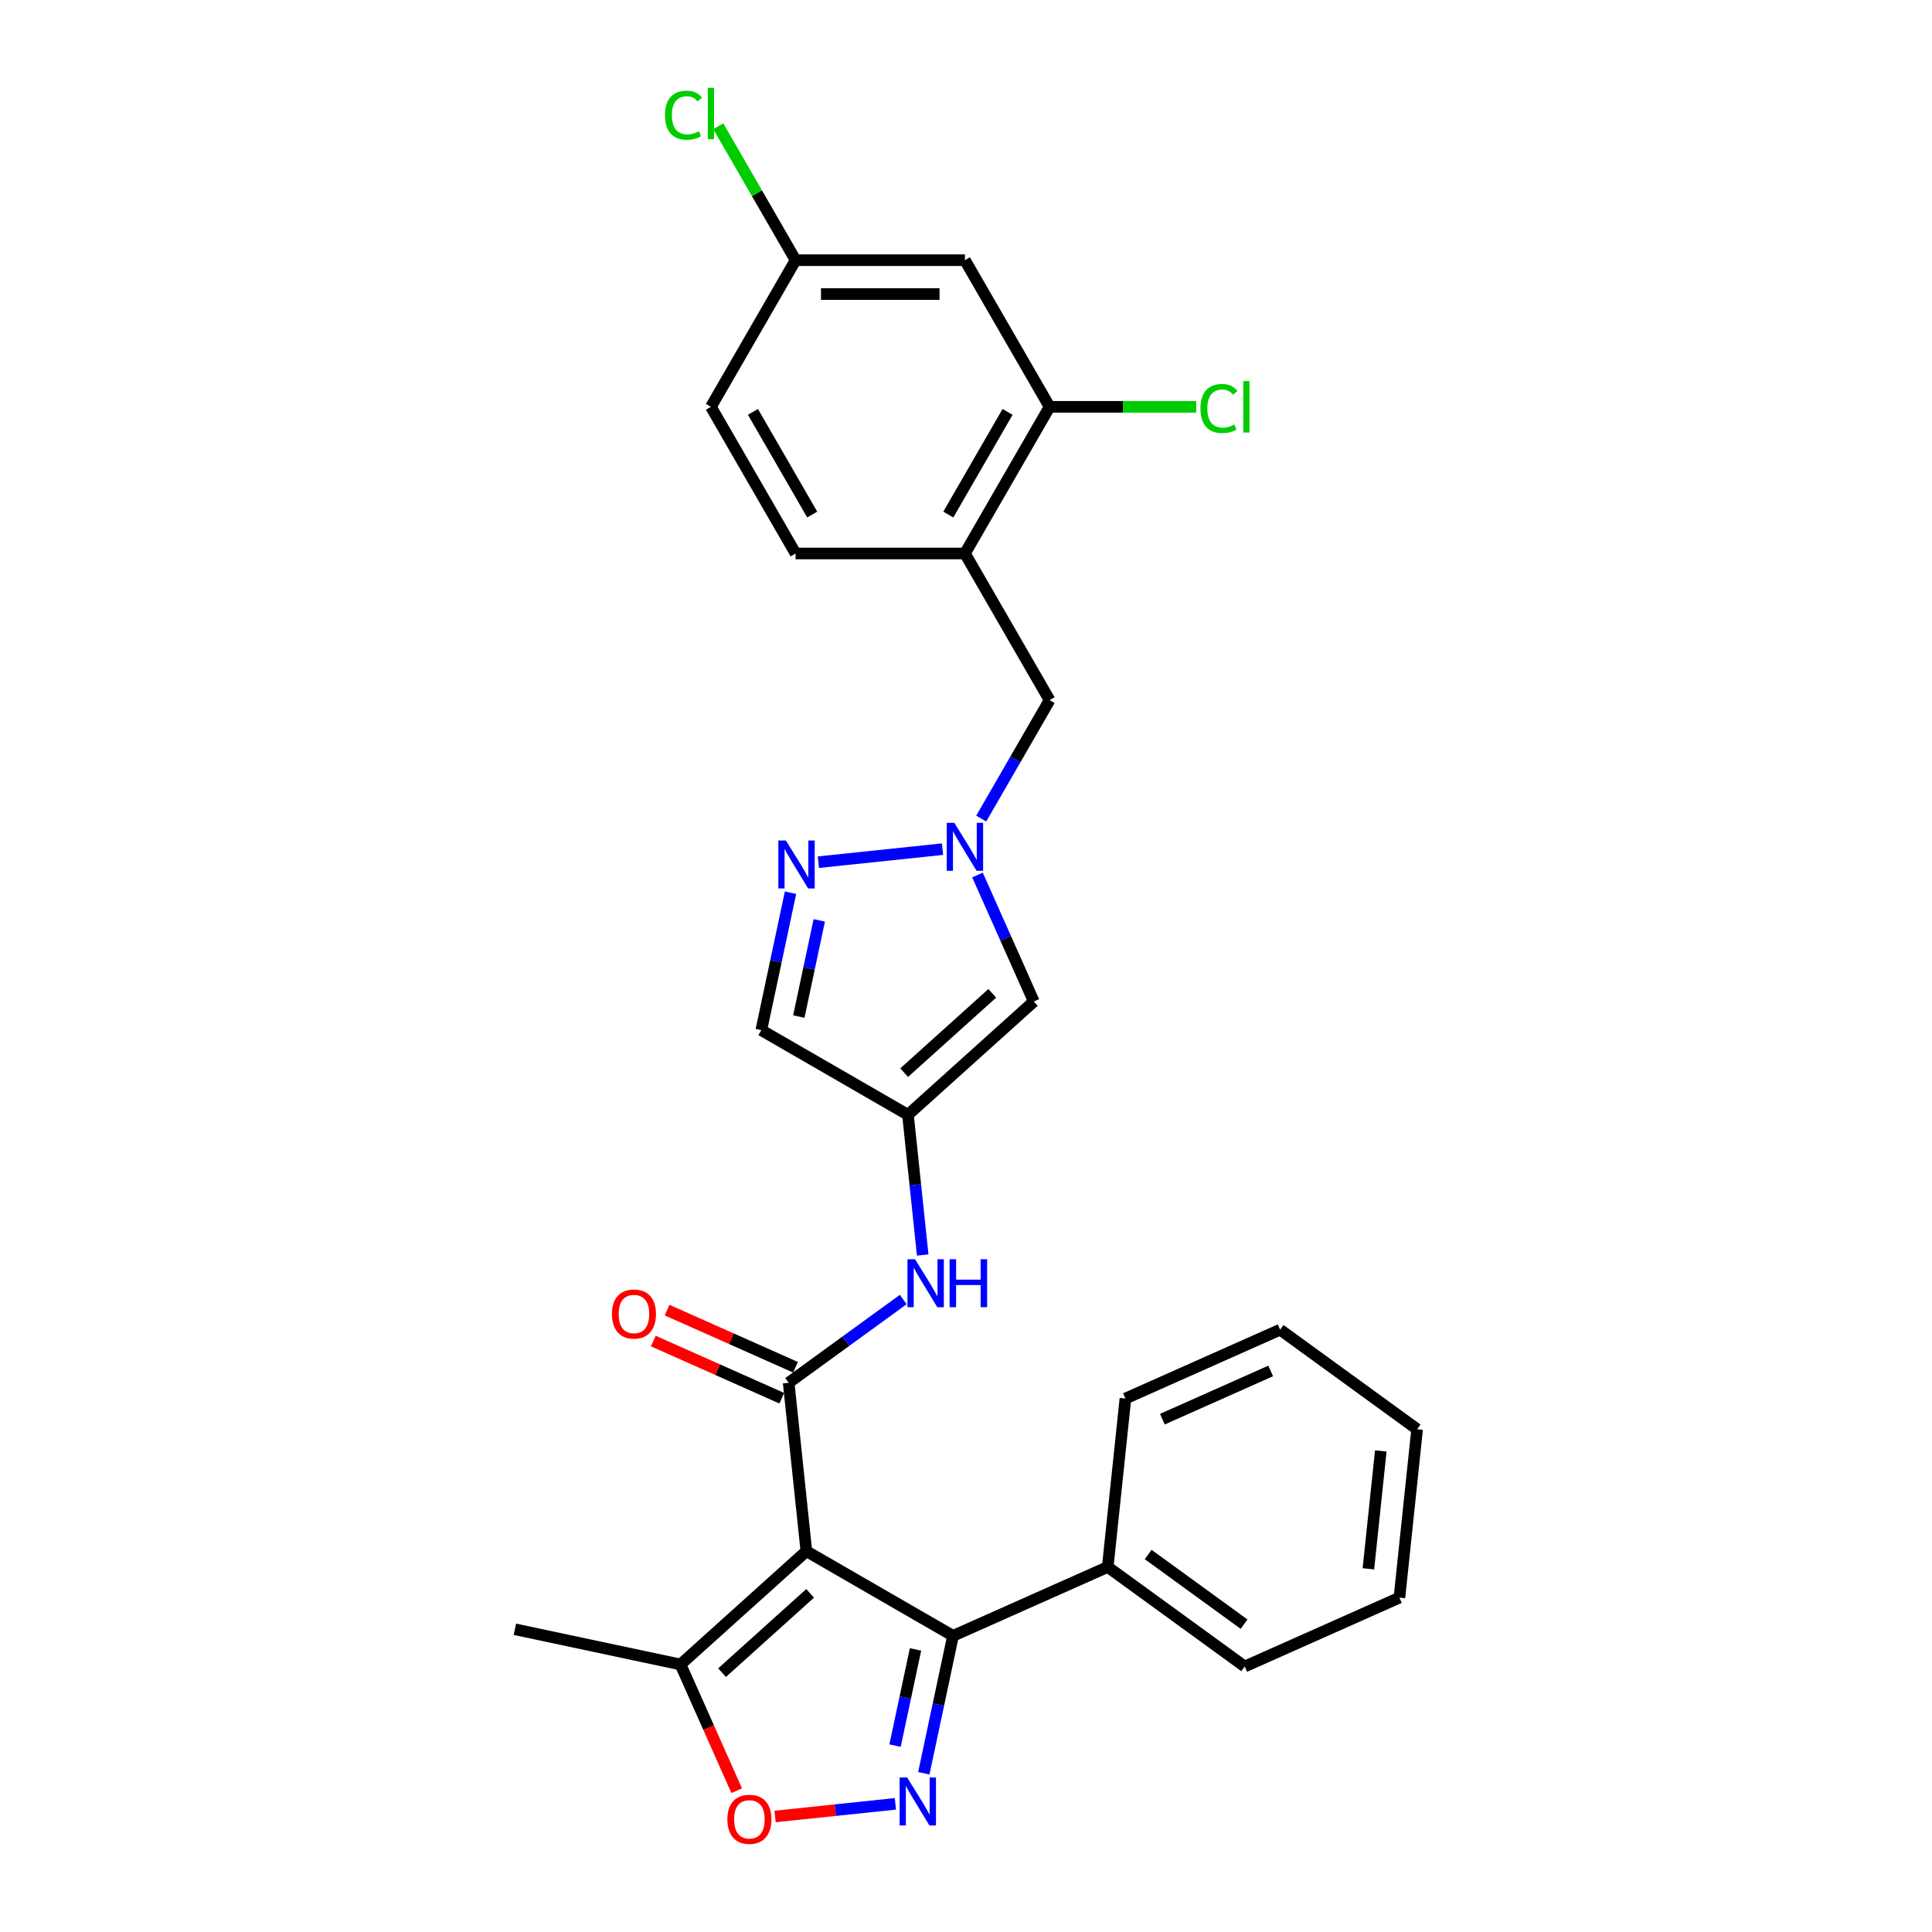 <?xml version='1.0' encoding='iso-8859-1'?>
<svg version='1.1' baseProfile='full'
              xmlns='http://www.w3.org/2000/svg'
                      xmlns:rdkit='http://www.rdkit.org/xml'
                      xmlns:xlink='http://www.w3.org/1999/xlink'
                  xml:space='preserve'
width='1000px' height='1000px' viewBox='0 0 1000 1000'>
<!-- END OF HEADER -->
<rect style='opacity:1.0;fill:#FFFFFF;stroke:none' width='1000' height='1000' x='0' y='0'> </rect>
<path class='bond-0' d='M 417.373,802.885 L 408.211,715.714' style='fill:none;fill-rule:evenodd;stroke:#000000;stroke-width:6px;stroke-linecap:butt;stroke-linejoin:miter;stroke-opacity:1' />
<path class='bond-2' d='M 417.373,802.885 L 493.281,846.71' style='fill:none;fill-rule:evenodd;stroke:#000000;stroke-width:6px;stroke-linecap:butt;stroke-linejoin:miter;stroke-opacity:1' />
<path class='bond-7' d='M 417.373,802.885 L 352.235,861.535' style='fill:none;fill-rule:evenodd;stroke:#000000;stroke-width:6px;stroke-linecap:butt;stroke-linejoin:miter;stroke-opacity:1' />
<path class='bond-7' d='M 419.332,824.71 L 373.736,865.765' style='fill:none;fill-rule:evenodd;stroke:#000000;stroke-width:6px;stroke-linecap:butt;stroke-linejoin:miter;stroke-opacity:1' />
<path class='bond-9' d='M 408.211,715.714 L 437.864,694.17' style='fill:none;fill-rule:evenodd;stroke:#000000;stroke-width:6px;stroke-linecap:butt;stroke-linejoin:miter;stroke-opacity:1' />
<path class='bond-9' d='M 437.864,694.17 L 467.517,672.626' style='fill:none;fill-rule:evenodd;stroke:#0000FF;stroke-width:6px;stroke-linecap:butt;stroke-linejoin:miter;stroke-opacity:1' />
<path class='bond-15' d='M 411.776,707.707 L 378.532,692.906' style='fill:none;fill-rule:evenodd;stroke:#000000;stroke-width:6px;stroke-linecap:butt;stroke-linejoin:miter;stroke-opacity:1' />
<path class='bond-15' d='M 378.532,692.906 L 345.288,678.105' style='fill:none;fill-rule:evenodd;stroke:#FF0000;stroke-width:6px;stroke-linecap:butt;stroke-linejoin:miter;stroke-opacity:1' />
<path class='bond-15' d='M 404.646,723.721 L 371.402,708.92' style='fill:none;fill-rule:evenodd;stroke:#000000;stroke-width:6px;stroke-linecap:butt;stroke-linejoin:miter;stroke-opacity:1' />
<path class='bond-15' d='M 371.402,708.92 L 338.158,694.119' style='fill:none;fill-rule:evenodd;stroke:#FF0000;stroke-width:6px;stroke-linecap:butt;stroke-linejoin:miter;stroke-opacity:1' />
<path class='bond-1' d='M 478.161,917.843 L 485.721,882.277' style='fill:none;fill-rule:evenodd;stroke:#0000FF;stroke-width:6px;stroke-linecap:butt;stroke-linejoin:miter;stroke-opacity:1' />
<path class='bond-1' d='M 485.721,882.277 L 493.281,846.71' style='fill:none;fill-rule:evenodd;stroke:#000000;stroke-width:6px;stroke-linecap:butt;stroke-linejoin:miter;stroke-opacity:1' />
<path class='bond-1' d='M 463.282,903.529 L 468.574,878.632' style='fill:none;fill-rule:evenodd;stroke:#0000FF;stroke-width:6px;stroke-linecap:butt;stroke-linejoin:miter;stroke-opacity:1' />
<path class='bond-1' d='M 468.574,878.632 L 473.866,853.736' style='fill:none;fill-rule:evenodd;stroke:#000000;stroke-width:6px;stroke-linecap:butt;stroke-linejoin:miter;stroke-opacity:1' />
<path class='bond-28' d='M 463.452,933.666 L 432.316,936.938' style='fill:none;fill-rule:evenodd;stroke:#0000FF;stroke-width:6px;stroke-linecap:butt;stroke-linejoin:miter;stroke-opacity:1' />
<path class='bond-28' d='M 432.316,936.938 L 401.18,940.211' style='fill:none;fill-rule:evenodd;stroke:#FF0000;stroke-width:6px;stroke-linecap:butt;stroke-linejoin:miter;stroke-opacity:1' />
<path class='bond-16' d='M 493.281,846.71 L 573.354,811.06' style='fill:none;fill-rule:evenodd;stroke:#000000;stroke-width:6px;stroke-linecap:butt;stroke-linejoin:miter;stroke-opacity:1' />
<path class='bond-3' d='M 505.948,452.903 L 520.523,485.638' style='fill:none;fill-rule:evenodd;stroke:#0000FF;stroke-width:6px;stroke-linecap:butt;stroke-linejoin:miter;stroke-opacity:1' />
<path class='bond-3' d='M 520.523,485.638 L 535.097,518.373' style='fill:none;fill-rule:evenodd;stroke:#000000;stroke-width:6px;stroke-linecap:butt;stroke-linejoin:miter;stroke-opacity:1' />
<path class='bond-13' d='M 507.877,423.697 L 525.575,393.045' style='fill:none;fill-rule:evenodd;stroke:#0000FF;stroke-width:6px;stroke-linecap:butt;stroke-linejoin:miter;stroke-opacity:1' />
<path class='bond-13' d='M 525.575,393.045 L 543.272,362.392' style='fill:none;fill-rule:evenodd;stroke:#000000;stroke-width:6px;stroke-linecap:butt;stroke-linejoin:miter;stroke-opacity:1' />
<path class='bond-29' d='M 487.841,439.52 L 423.589,446.273' style='fill:none;fill-rule:evenodd;stroke:#0000FF;stroke-width:6px;stroke-linecap:butt;stroke-linejoin:miter;stroke-opacity:1' />
<path class='bond-4' d='M 469.96,577.023 L 473.773,613.307' style='fill:none;fill-rule:evenodd;stroke:#000000;stroke-width:6px;stroke-linecap:butt;stroke-linejoin:miter;stroke-opacity:1' />
<path class='bond-4' d='M 473.773,613.307 L 477.587,649.591' style='fill:none;fill-rule:evenodd;stroke:#0000FF;stroke-width:6px;stroke-linecap:butt;stroke-linejoin:miter;stroke-opacity:1' />
<path class='bond-8' d='M 469.96,577.023 L 535.097,518.373' style='fill:none;fill-rule:evenodd;stroke:#000000;stroke-width:6px;stroke-linecap:butt;stroke-linejoin:miter;stroke-opacity:1' />
<path class='bond-8' d='M 468,555.198 L 513.597,514.143' style='fill:none;fill-rule:evenodd;stroke:#000000;stroke-width:6px;stroke-linecap:butt;stroke-linejoin:miter;stroke-opacity:1' />
<path class='bond-11' d='M 469.96,577.023 L 394.052,533.198' style='fill:none;fill-rule:evenodd;stroke:#000000;stroke-width:6px;stroke-linecap:butt;stroke-linejoin:miter;stroke-opacity:1' />
<path class='bond-5' d='M 409.172,462.065 L 401.612,497.631' style='fill:none;fill-rule:evenodd;stroke:#0000FF;stroke-width:6px;stroke-linecap:butt;stroke-linejoin:miter;stroke-opacity:1' />
<path class='bond-5' d='M 401.612,497.631 L 394.052,533.198' style='fill:none;fill-rule:evenodd;stroke:#000000;stroke-width:6px;stroke-linecap:butt;stroke-linejoin:miter;stroke-opacity:1' />
<path class='bond-5' d='M 424.051,476.379 L 418.759,501.276' style='fill:none;fill-rule:evenodd;stroke:#0000FF;stroke-width:6px;stroke-linecap:butt;stroke-linejoin:miter;stroke-opacity:1' />
<path class='bond-5' d='M 418.759,501.276 L 413.467,526.173' style='fill:none;fill-rule:evenodd;stroke:#000000;stroke-width:6px;stroke-linecap:butt;stroke-linejoin:miter;stroke-opacity:1' />
<path class='bond-6' d='M 381.322,926.865 L 366.779,894.2' style='fill:none;fill-rule:evenodd;stroke:#FF0000;stroke-width:6px;stroke-linecap:butt;stroke-linejoin:miter;stroke-opacity:1' />
<path class='bond-6' d='M 366.779,894.2 L 352.235,861.535' style='fill:none;fill-rule:evenodd;stroke:#000000;stroke-width:6px;stroke-linecap:butt;stroke-linejoin:miter;stroke-opacity:1' />
<path class='bond-22' d='M 352.235,861.535 L 266.5,843.311' style='fill:none;fill-rule:evenodd;stroke:#000000;stroke-width:6px;stroke-linecap:butt;stroke-linejoin:miter;stroke-opacity:1' />
<path class='bond-10' d='M 499.446,286.484 L 543.272,362.392' style='fill:none;fill-rule:evenodd;stroke:#000000;stroke-width:6px;stroke-linecap:butt;stroke-linejoin:miter;stroke-opacity:1' />
<path class='bond-12' d='M 499.446,286.484 L 543.272,210.576' style='fill:none;fill-rule:evenodd;stroke:#000000;stroke-width:6px;stroke-linecap:butt;stroke-linejoin:miter;stroke-opacity:1' />
<path class='bond-12' d='M 490.839,266.333 L 521.516,213.197' style='fill:none;fill-rule:evenodd;stroke:#000000;stroke-width:6px;stroke-linecap:butt;stroke-linejoin:miter;stroke-opacity:1' />
<path class='bond-17' d='M 499.446,286.484 L 411.795,286.484' style='fill:none;fill-rule:evenodd;stroke:#000000;stroke-width:6px;stroke-linecap:butt;stroke-linejoin:miter;stroke-opacity:1' />
<path class='bond-14' d='M 543.272,210.576 L 499.446,134.668' style='fill:none;fill-rule:evenodd;stroke:#000000;stroke-width:6px;stroke-linecap:butt;stroke-linejoin:miter;stroke-opacity:1' />
<path class='bond-19' d='M 543.272,210.576 L 581.216,210.576' style='fill:none;fill-rule:evenodd;stroke:#000000;stroke-width:6px;stroke-linecap:butt;stroke-linejoin:miter;stroke-opacity:1' />
<path class='bond-19' d='M 581.216,210.576 L 619.16,210.576' style='fill:none;fill-rule:evenodd;stroke:#00CC00;stroke-width:6px;stroke-linecap:butt;stroke-linejoin:miter;stroke-opacity:1' />
<path class='bond-31' d='M 499.446,134.668 L 411.795,134.668' style='fill:none;fill-rule:evenodd;stroke:#000000;stroke-width:6px;stroke-linecap:butt;stroke-linejoin:miter;stroke-opacity:1' />
<path class='bond-31' d='M 486.299,152.198 L 424.943,152.198' style='fill:none;fill-rule:evenodd;stroke:#000000;stroke-width:6px;stroke-linecap:butt;stroke-linejoin:miter;stroke-opacity:1' />
<path class='bond-23' d='M 573.354,811.06 L 644.265,862.58' style='fill:none;fill-rule:evenodd;stroke:#000000;stroke-width:6px;stroke-linecap:butt;stroke-linejoin:miter;stroke-opacity:1' />
<path class='bond-23' d='M 594.295,804.605 L 643.932,840.669' style='fill:none;fill-rule:evenodd;stroke:#000000;stroke-width:6px;stroke-linecap:butt;stroke-linejoin:miter;stroke-opacity:1' />
<path class='bond-24' d='M 573.354,811.06 L 582.516,723.889' style='fill:none;fill-rule:evenodd;stroke:#000000;stroke-width:6px;stroke-linecap:butt;stroke-linejoin:miter;stroke-opacity:1' />
<path class='bond-20' d='M 411.795,286.484 L 367.97,210.576' style='fill:none;fill-rule:evenodd;stroke:#000000;stroke-width:6px;stroke-linecap:butt;stroke-linejoin:miter;stroke-opacity:1' />
<path class='bond-20' d='M 420.403,266.333 L 389.725,213.197' style='fill:none;fill-rule:evenodd;stroke:#000000;stroke-width:6px;stroke-linecap:butt;stroke-linejoin:miter;stroke-opacity:1' />
<path class='bond-18' d='M 411.795,134.668 L 367.97,210.576' style='fill:none;fill-rule:evenodd;stroke:#000000;stroke-width:6px;stroke-linecap:butt;stroke-linejoin:miter;stroke-opacity:1' />
<path class='bond-21' d='M 411.795,134.668 L 391.785,100.008' style='fill:none;fill-rule:evenodd;stroke:#000000;stroke-width:6px;stroke-linecap:butt;stroke-linejoin:miter;stroke-opacity:1' />
<path class='bond-21' d='M 391.785,100.008 L 371.774,65.349' style='fill:none;fill-rule:evenodd;stroke:#00CC00;stroke-width:6px;stroke-linecap:butt;stroke-linejoin:miter;stroke-opacity:1' />
<path class='bond-25' d='M 644.265,862.58 L 724.338,826.929' style='fill:none;fill-rule:evenodd;stroke:#000000;stroke-width:6px;stroke-linecap:butt;stroke-linejoin:miter;stroke-opacity:1' />
<path class='bond-26' d='M 582.516,723.889 L 662.589,688.238' style='fill:none;fill-rule:evenodd;stroke:#000000;stroke-width:6px;stroke-linecap:butt;stroke-linejoin:miter;stroke-opacity:1' />
<path class='bond-26' d='M 601.657,734.556 L 657.708,709.6' style='fill:none;fill-rule:evenodd;stroke:#000000;stroke-width:6px;stroke-linecap:butt;stroke-linejoin:miter;stroke-opacity:1' />
<path class='bond-27' d='M 724.338,826.929 L 733.5,739.758' style='fill:none;fill-rule:evenodd;stroke:#000000;stroke-width:6px;stroke-linecap:butt;stroke-linejoin:miter;stroke-opacity:1' />
<path class='bond-27' d='M 708.278,812.021 L 714.692,751.001' style='fill:none;fill-rule:evenodd;stroke:#000000;stroke-width:6px;stroke-linecap:butt;stroke-linejoin:miter;stroke-opacity:1' />
<path class='bond-30' d='M 662.589,688.238 L 733.5,739.758' style='fill:none;fill-rule:evenodd;stroke:#000000;stroke-width:6px;stroke-linecap:butt;stroke-linejoin:miter;stroke-opacity:1' />
<path  class='atom-2' d='M 469.57 920.035
L 477.704 933.182
Q 478.511 934.48, 479.808 936.829
Q 481.105 939.178, 481.175 939.318
L 481.175 920.035
L 484.471 920.035
L 484.471 944.858
L 481.07 944.858
L 472.34 930.483
Q 471.323 928.8, 470.236 926.872
Q 469.184 924.943, 468.869 924.347
L 468.869 944.858
L 465.643 944.858
L 465.643 920.035
L 469.57 920.035
' fill='#0000FF'/>
<path  class='atom-4' d='M 493.959 425.889
L 502.093 439.036
Q 502.9 440.334, 504.197 442.683
Q 505.494 445.032, 505.564 445.172
L 505.564 425.889
L 508.86 425.889
L 508.86 450.711
L 505.459 450.711
L 496.729 436.337
Q 495.712 434.654, 494.626 432.725
Q 493.574 430.797, 493.258 430.201
L 493.258 450.711
L 490.033 450.711
L 490.033 425.889
L 493.959 425.889
' fill='#0000FF'/>
<path  class='atom-6' d='M 406.789 435.051
L 414.923 448.198
Q 415.729 449.496, 417.026 451.845
Q 418.323 454.194, 418.394 454.334
L 418.394 435.051
L 421.689 435.051
L 421.689 459.873
L 418.288 459.873
L 409.558 445.499
Q 408.542 443.816, 407.455 441.887
Q 406.403 439.959, 406.087 439.363
L 406.087 459.873
L 402.862 459.873
L 402.862 435.051
L 406.789 435.051
' fill='#0000FF'/>
<path  class='atom-7' d='M 376.492 941.678
Q 376.492 935.718, 379.437 932.387
Q 382.382 929.057, 387.886 929.057
Q 393.391 929.057, 396.336 932.387
Q 399.281 935.718, 399.281 941.678
Q 399.281 947.709, 396.301 951.145
Q 393.321 954.545, 387.886 954.545
Q 382.417 954.545, 379.437 951.145
Q 376.492 947.744, 376.492 941.678
M 387.886 951.741
Q 391.673 951.741, 393.706 949.216
Q 395.775 946.657, 395.775 941.678
Q 395.775 936.805, 393.706 934.351
Q 391.673 931.861, 387.886 931.861
Q 384.1 931.861, 382.031 934.316
Q 379.998 936.77, 379.998 941.678
Q 379.998 946.692, 382.031 949.216
Q 384.1 951.741, 387.886 951.741
' fill='#FF0000'/>
<path  class='atom-10' d='M 473.635 651.783
L 481.769 664.93
Q 482.575 666.228, 483.873 668.577
Q 485.17 670.926, 485.24 671.066
L 485.24 651.783
L 488.536 651.783
L 488.536 676.606
L 485.135 676.606
L 476.405 662.231
Q 475.388 660.548, 474.301 658.62
Q 473.249 656.691, 472.934 656.095
L 472.934 676.606
L 469.708 676.606
L 469.708 651.783
L 473.635 651.783
' fill='#0000FF'/>
<path  class='atom-10' d='M 491.516 651.783
L 494.882 651.783
L 494.882 662.336
L 507.573 662.336
L 507.573 651.783
L 510.939 651.783
L 510.939 676.606
L 507.573 676.606
L 507.573 665.141
L 494.882 665.141
L 494.882 676.606
L 491.516 676.606
L 491.516 651.783
' fill='#0000FF'/>
<path  class='atom-16' d='M 316.743 680.133
Q 316.743 674.173, 319.688 670.842
Q 322.633 667.512, 328.137 667.512
Q 333.642 667.512, 336.587 670.842
Q 339.532 674.173, 339.532 680.133
Q 339.532 686.164, 336.552 689.6
Q 333.572 693.001, 328.137 693.001
Q 322.668 693.001, 319.688 689.6
Q 316.743 686.199, 316.743 680.133
M 328.137 690.196
Q 331.924 690.196, 333.958 687.671
Q 336.026 685.112, 336.026 680.133
Q 336.026 675.26, 333.958 672.806
Q 331.924 670.316, 328.137 670.316
Q 324.351 670.316, 322.282 672.771
Q 320.249 675.225, 320.249 680.133
Q 320.249 685.147, 322.282 687.671
Q 324.351 690.196, 328.137 690.196
' fill='#FF0000'/>
<path  class='atom-20' d='M 621.351 211.435
Q 621.351 205.264, 624.226 202.039
Q 627.136 198.778, 632.641 198.778
Q 637.76 198.778, 640.494 202.389
L 638.18 204.283
Q 636.182 201.653, 632.641 201.653
Q 628.889 201.653, 626.891 204.177
Q 624.928 206.667, 624.928 211.435
Q 624.928 216.343, 626.961 218.868
Q 629.03 221.392, 633.027 221.392
Q 635.761 221.392, 638.952 219.744
L 639.933 222.374
Q 638.636 223.215, 636.673 223.706
Q 634.709 224.197, 632.536 224.197
Q 627.136 224.197, 624.226 220.901
Q 621.351 217.606, 621.351 211.435
' fill='#00CC00'/>
<path  class='atom-20' d='M 643.51 197.271
L 646.735 197.271
L 646.735 223.881
L 643.51 223.881
L 643.51 197.271
' fill='#00CC00'/>
<path  class='atom-22' d='M 344.199 59.619
Q 344.199 53.448, 347.074 50.223
Q 349.984 46.962, 355.488 46.962
Q 360.607 46.962, 363.342 50.573
L 361.028 52.467
Q 359.029 49.837, 355.488 49.837
Q 351.737 49.837, 349.738 52.361
Q 347.775 54.851, 347.775 59.619
Q 347.775 64.527, 349.809 67.052
Q 351.877 69.576, 355.874 69.576
Q 358.609 69.576, 361.799 67.928
L 362.781 70.558
Q 361.484 71.399, 359.52 71.89
Q 357.557 72.381, 355.383 72.381
Q 349.984 72.381, 347.074 69.085
Q 344.199 65.79, 344.199 59.619
' fill='#00CC00'/>
<path  class='atom-22' d='M 366.357 45.455
L 369.583 45.455
L 369.583 72.065
L 366.357 72.065
L 366.357 45.455
' fill='#00CC00'/>
</svg>
